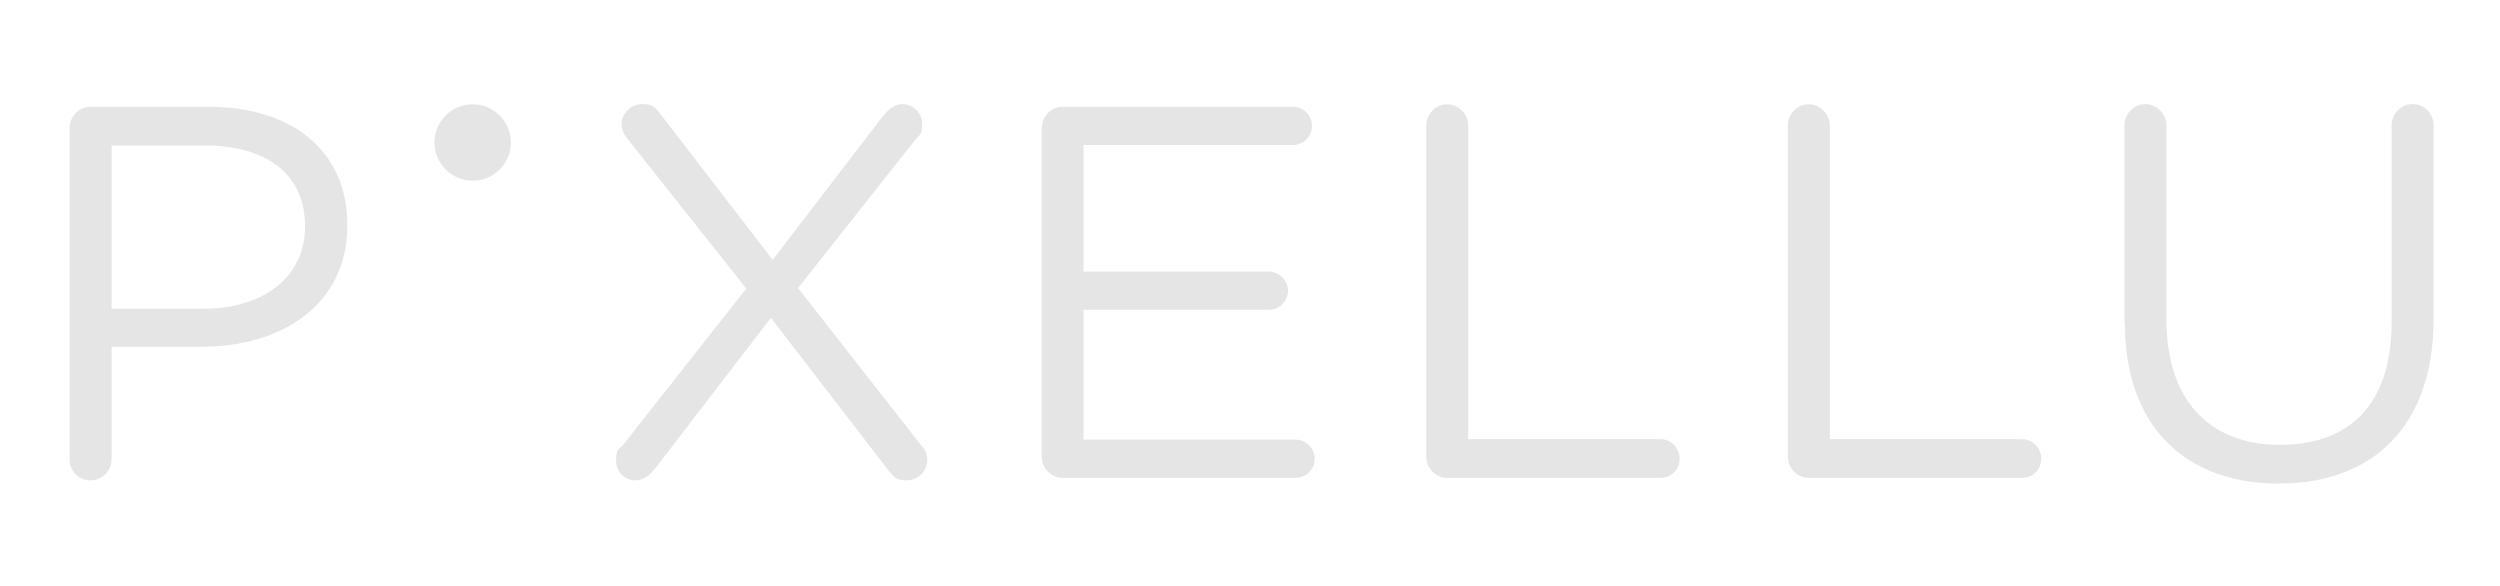 <?xml version="1.0" encoding="UTF-8"?> <svg xmlns="http://www.w3.org/2000/svg" id="Camada_1" data-name="Camada 1" version="1.1" viewBox="0 0 1400 328"><defs><style> .cls-1 { fill: #e5e5e5; stroke-width: 0px; } </style></defs><path class="cls-1" d="M286.1,79.8c0,11.8-9.6,21.4-21.4,21.4s-21.4-9.6-21.4-21.4,9.6-21.4,21.4-21.4,21.4,9.6,21.4,21.4"></path><path class="cls-1" d="M39,71.7c0-6.5,5.3-11.9,11.6-11.9h66.2c46.9,0,77.7,24.9,77.7,65.9v.6c0,44.8-37.4,67.9-81.6,67.9h-50.4v62.9c0,6.5-5.3,11.9-11.9,11.9s-11.6-5.3-11.6-11.9V71.7ZM113.8,172.9c34.4,0,57-18.4,57-45.7v-.6c0-29.7-22.3-45.1-55.8-45.1h-52.5v91.4h51.3Z"></path><path class="cls-1" d="M348.5,249.7l69.4-88.1-65.9-83.1c-2.1-2.7-3.9-5.3-3.9-8.9,0-5.9,5-11.3,11.6-11.3s7.4,2.4,10.4,5.9l62.6,81.3,61.7-80.4c3.3-3.9,6.2-6.8,11.3-6.8s10.7,4.7,10.7,11-1.2,5.9-3.3,8.3l-66.2,83.7,68.5,87.5c2.4,2.7,3.9,5.3,3.9,8.6,0,6.2-5,11.6-11.6,11.6s-7.4-2.4-10.4-5.9l-65.6-85.1-64.7,84.2c-3.3,3.9-6.2,6.8-11.6,6.8s-10.4-4.7-10.4-11,1.2-5.9,3.3-8.3"></path><path class="cls-1" d="M583.4,255.7V71.7c0-6.5,5.3-11.9,11.6-11.9h129c5.9,0,10.7,4.7,10.7,10.7s-4.7,10.7-10.7,10.7h-117.2v70.9h103.8c5.9,0,10.7,5,10.7,10.7s-4.7,10.7-10.7,10.7h-103.8v72.7h118.7c5.9,0,10.7,4.7,10.7,10.7s-4.7,10.7-10.7,10.7h-130.5c-6.2,0-11.6-5.3-11.6-11.9"></path><path class="cls-1" d="M798.7,70.3c0-6.5,5.3-11.9,11.6-11.9s11.9,5.3,11.9,11.9v175.6h107.7c5.9,0,10.7,5,10.7,11s-4.7,10.7-10.7,10.7h-119.6c-6.2,0-11.6-5.3-11.6-11.9V70.3Z"></path><path class="cls-1" d="M1001.2,70.3c0-6.5,5.3-11.9,11.6-11.9s11.9,5.3,11.9,11.9v175.6h107.7c5.9,0,10.7,5,10.7,11s-4.7,10.7-10.7,10.7h-119.6c-6.2,0-11.6-5.3-11.6-11.9V70.3Z"></path><path class="cls-1" d="M1189.7,180.6v-110.4c0-6.5,5.3-11.9,11.6-11.9s11.9,5.3,11.9,11.9v108.9c0,44.8,24,70,63.5,70s62.6-23.1,62.6-68.5v-110.4c0-6.5,5.3-11.9,11.9-11.9s11.6,5.3,11.6,11.9v108.6c0,60.5-34.7,92-86.6,92s-86.3-31.4-86.3-90.2"></path></svg> 